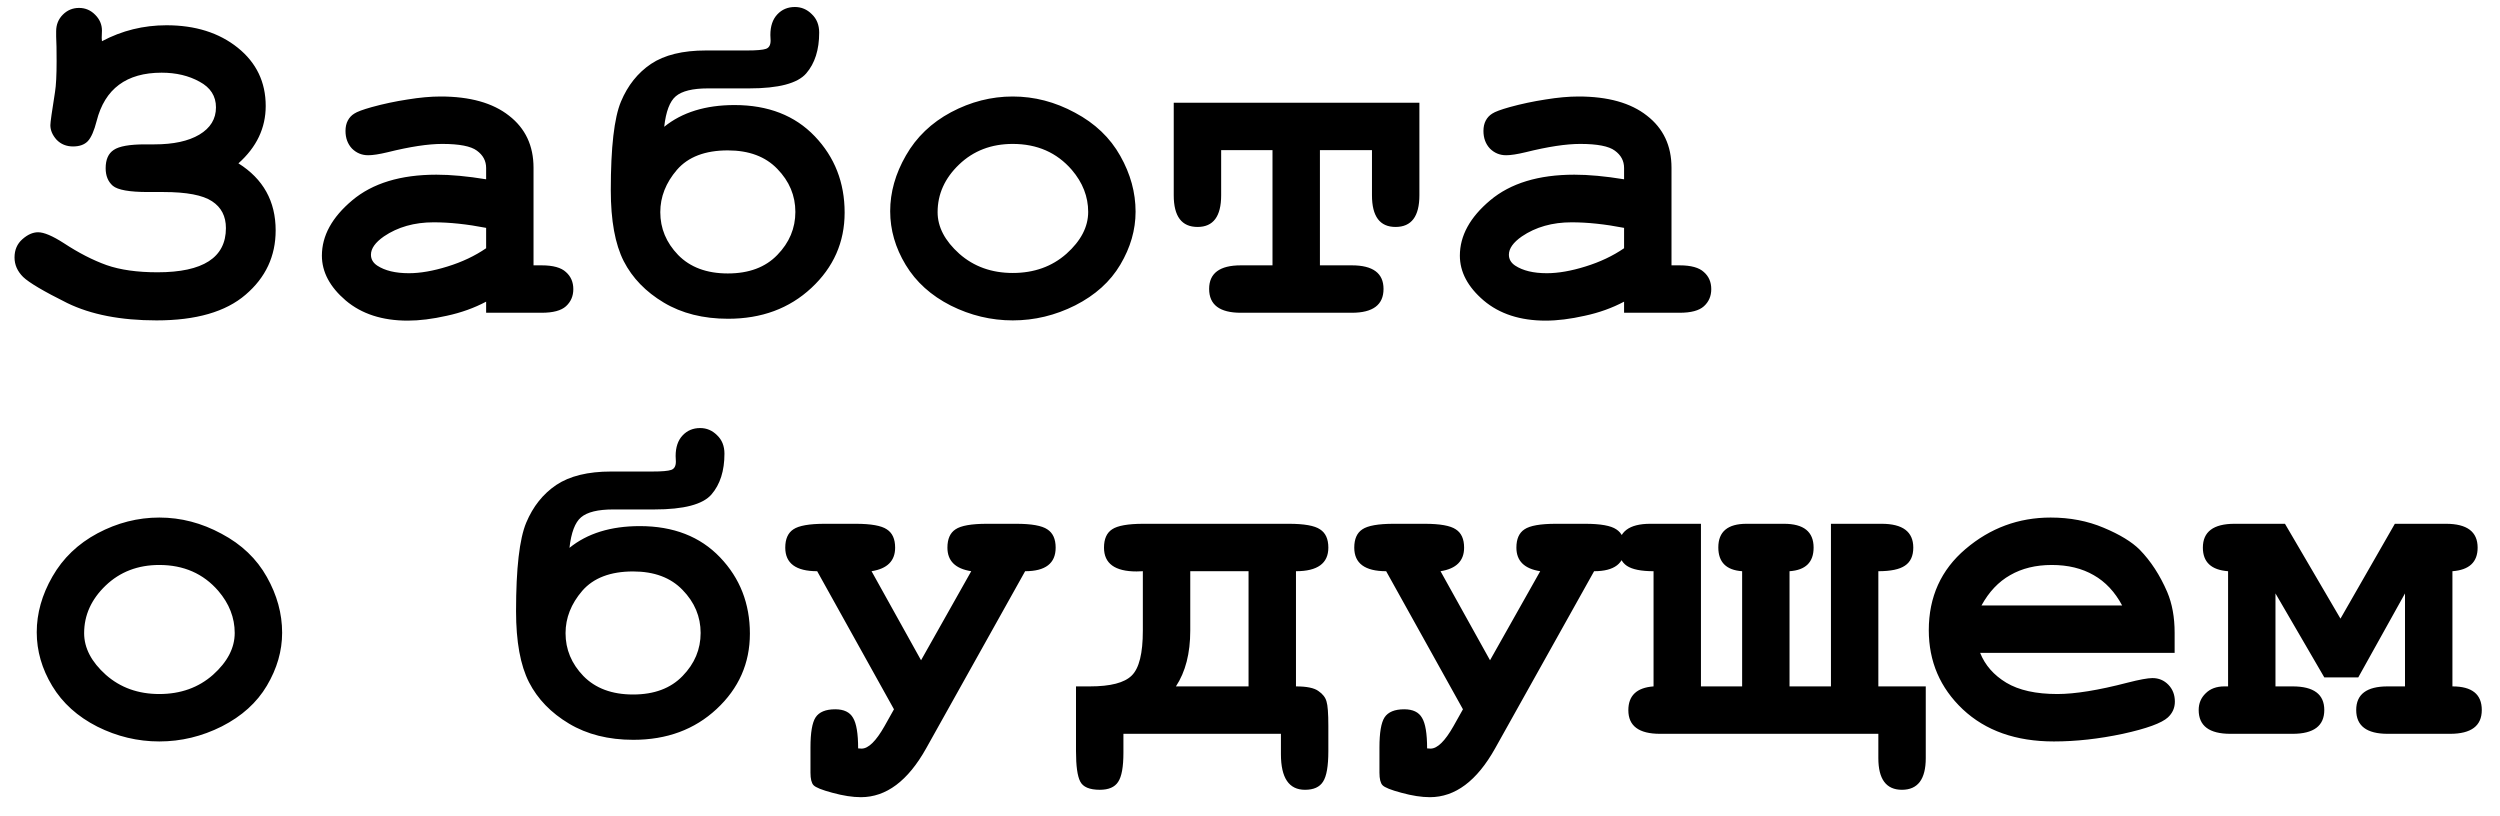 <?xml version="1.0" encoding="UTF-8"?> <svg xmlns="http://www.w3.org/2000/svg" width="95" height="31" viewBox="0 0 95 31" fill="none"> <path d="M3.874 1.566C4.636 1.162 5.453 0.96 6.326 0.96C7.422 0.96 8.324 1.244 9.033 1.812C9.742 2.381 10.097 3.119 10.097 4.027C10.097 4.865 9.751 5.592 9.06 6.207C10.003 6.799 10.475 7.648 10.475 8.756C10.475 9.734 10.094 10.549 9.332 11.199C8.576 11.85 7.448 12.175 5.948 12.175C4.589 12.175 3.458 11.955 2.556 11.516C1.659 11.07 1.1 10.739 0.877 10.523C0.66 10.306 0.552 10.06 0.552 9.784C0.552 9.497 0.651 9.266 0.851 9.09C1.05 8.914 1.249 8.826 1.448 8.826C1.671 8.826 1.996 8.964 2.424 9.239C2.986 9.608 3.528 9.887 4.05 10.074C4.571 10.256 5.216 10.347 5.983 10.347C7.718 10.347 8.585 9.787 8.585 8.668C8.585 8.217 8.409 7.877 8.058 7.648C7.706 7.414 7.091 7.297 6.212 7.297H5.623C4.92 7.297 4.475 7.218 4.287 7.06C4.105 6.901 4.015 6.679 4.015 6.392C4.015 6.063 4.117 5.832 4.322 5.697C4.527 5.557 4.926 5.486 5.518 5.486H5.869C6.59 5.486 7.158 5.363 7.574 5.117C7.996 4.865 8.207 4.52 8.207 4.08C8.207 3.652 7.999 3.327 7.583 3.104C7.173 2.876 6.692 2.762 6.142 2.762C4.806 2.762 3.982 3.374 3.672 4.599C3.578 4.968 3.467 5.223 3.338 5.363C3.209 5.498 3.021 5.565 2.775 5.565C2.523 5.565 2.315 5.48 2.151 5.311C1.993 5.135 1.914 4.95 1.914 4.757C1.914 4.651 1.973 4.232 2.09 3.5C2.131 3.248 2.151 2.855 2.151 2.322C2.151 1.906 2.146 1.596 2.134 1.391V1.188C2.134 0.937 2.219 0.726 2.389 0.556C2.559 0.386 2.764 0.301 3.004 0.301C3.244 0.301 3.449 0.389 3.619 0.564C3.789 0.734 3.874 0.934 3.874 1.162L3.865 1.443C3.865 1.461 3.868 1.502 3.874 1.566ZM18.473 11.885V11.463C18.021 11.703 17.523 11.882 16.979 11.999C16.434 12.122 15.938 12.184 15.493 12.184C14.526 12.184 13.741 11.929 13.138 11.419C12.534 10.903 12.232 10.335 12.232 9.714C12.232 8.958 12.616 8.258 13.384 7.613C14.157 6.963 15.224 6.638 16.583 6.638C17.128 6.638 17.758 6.696 18.473 6.813V6.383C18.473 6.113 18.355 5.894 18.121 5.724C17.893 5.554 17.453 5.469 16.803 5.469C16.27 5.469 15.578 5.574 14.729 5.785C14.412 5.861 14.166 5.899 13.99 5.899C13.75 5.899 13.545 5.814 13.375 5.645C13.211 5.469 13.129 5.246 13.129 4.977C13.129 4.824 13.158 4.692 13.217 4.581C13.275 4.47 13.357 4.382 13.463 4.317C13.568 4.247 13.788 4.165 14.122 4.071C14.567 3.948 15.021 3.852 15.484 3.781C15.947 3.705 16.366 3.667 16.741 3.667C17.86 3.667 18.727 3.91 19.343 4.396C19.964 4.877 20.274 5.536 20.274 6.374V10.083H20.582C21.016 10.083 21.323 10.168 21.505 10.338C21.692 10.502 21.786 10.719 21.786 10.988C21.786 11.252 21.692 11.469 21.505 11.639C21.323 11.803 21.016 11.885 20.582 11.885H18.473ZM18.473 8.659C17.752 8.519 17.087 8.448 16.477 8.448C15.745 8.448 15.115 8.627 14.588 8.984C14.26 9.213 14.096 9.444 14.096 9.679C14.096 9.849 14.175 9.986 14.333 10.092C14.626 10.285 15.027 10.382 15.537 10.382C15.971 10.382 16.46 10.297 17.005 10.127C17.556 9.957 18.045 9.726 18.473 9.433V8.659ZM25.24 4.818C25.92 4.268 26.811 3.992 27.912 3.992C29.189 3.992 30.206 4.388 30.962 5.179C31.718 5.97 32.096 6.937 32.096 8.079C32.096 9.204 31.674 10.159 30.83 10.944C29.992 11.724 28.938 12.113 27.666 12.113C26.723 12.113 25.908 11.908 25.223 11.498C24.537 11.088 24.03 10.563 23.702 9.925C23.374 9.28 23.21 8.381 23.21 7.227C23.21 5.598 23.339 4.476 23.597 3.86C23.855 3.245 24.235 2.768 24.739 2.428C25.249 2.088 25.943 1.918 26.822 1.918H28.378C28.747 1.918 28.99 1.897 29.107 1.856C29.225 1.815 29.283 1.71 29.283 1.54L29.274 1.329C29.274 0.995 29.362 0.734 29.538 0.547C29.714 0.359 29.936 0.266 30.206 0.266C30.452 0.266 30.666 0.356 30.848 0.538C31.035 0.714 31.129 0.948 31.129 1.241C31.129 1.892 30.965 2.407 30.637 2.788C30.309 3.169 29.585 3.359 28.466 3.359H26.901C26.321 3.359 25.914 3.459 25.68 3.658C25.451 3.852 25.305 4.238 25.24 4.818ZM25.091 8.062C25.091 8.677 25.316 9.219 25.768 9.688C26.225 10.156 26.855 10.391 27.657 10.391C28.46 10.391 29.087 10.156 29.538 9.688C29.995 9.219 30.224 8.674 30.224 8.053C30.224 7.432 29.995 6.887 29.538 6.418C29.087 5.949 28.46 5.715 27.657 5.715C26.796 5.715 26.151 5.961 25.724 6.453C25.302 6.945 25.091 7.481 25.091 8.062ZM43.152 8.044C43.152 8.735 42.959 9.406 42.572 10.057C42.191 10.701 41.62 11.217 40.858 11.604C40.102 11.984 39.312 12.175 38.485 12.175C37.665 12.175 36.88 11.987 36.13 11.612C35.38 11.231 34.809 10.716 34.416 10.065C34.023 9.415 33.827 8.735 33.827 8.026C33.827 7.306 34.026 6.6 34.425 5.908C34.823 5.211 35.395 4.663 36.139 4.265C36.889 3.866 37.671 3.667 38.485 3.667C39.306 3.667 40.094 3.872 40.85 4.282C41.611 4.687 42.185 5.234 42.572 5.926C42.959 6.611 43.152 7.317 43.152 8.044ZM41.351 8.053C41.351 7.473 41.143 6.939 40.727 6.453C40.158 5.797 39.411 5.469 38.485 5.469C37.671 5.469 36.991 5.729 36.446 6.251C35.901 6.772 35.629 7.376 35.629 8.062C35.629 8.624 35.904 9.151 36.455 9.644C37.006 10.13 37.683 10.373 38.485 10.373C39.294 10.373 39.974 10.13 40.524 9.644C41.075 9.151 41.351 8.621 41.351 8.053ZM50.157 5.706V10.083H51.37C52.173 10.083 52.574 10.382 52.574 10.979C52.574 11.583 52.173 11.885 51.37 11.885H47.151C46.349 11.885 45.947 11.583 45.947 10.979C45.947 10.382 46.349 10.083 47.151 10.083H48.355V5.706H46.404V7.42C46.404 8.223 46.105 8.624 45.508 8.624C44.904 8.624 44.602 8.223 44.602 7.42V3.904H53.937V7.42C53.937 8.223 53.635 8.624 53.031 8.624C52.434 8.624 52.135 8.223 52.135 7.42V5.706H50.157ZM61.715 11.885V11.463C61.264 11.703 60.766 11.882 60.221 11.999C59.676 12.122 59.181 12.184 58.735 12.184C57.769 12.184 56.983 11.929 56.38 11.419C55.776 10.903 55.475 10.335 55.475 9.714C55.475 8.958 55.858 8.258 56.626 7.613C57.399 6.963 58.466 6.638 59.825 6.638C60.37 6.638 61 6.696 61.715 6.813V6.383C61.715 6.113 61.598 5.894 61.363 5.724C61.135 5.554 60.695 5.469 60.045 5.469C59.512 5.469 58.82 5.574 57.971 5.785C57.654 5.861 57.408 5.899 57.232 5.899C56.992 5.899 56.787 5.814 56.617 5.645C56.453 5.469 56.371 5.246 56.371 4.977C56.371 4.824 56.4 4.692 56.459 4.581C56.518 4.47 56.6 4.382 56.705 4.317C56.81 4.247 57.03 4.165 57.364 4.071C57.81 3.948 58.264 3.852 58.727 3.781C59.19 3.705 59.608 3.667 59.983 3.667C61.102 3.667 61.97 3.91 62.585 4.396C63.206 4.877 63.517 5.536 63.517 6.374V10.083H63.824C64.258 10.083 64.565 10.168 64.747 10.338C64.935 10.502 65.028 10.719 65.028 10.988C65.028 11.252 64.935 11.469 64.747 11.639C64.565 11.803 64.258 11.885 63.824 11.885H61.715ZM61.715 8.659C60.994 8.519 60.329 8.448 59.72 8.448C58.987 8.448 58.357 8.627 57.83 8.984C57.502 9.213 57.338 9.444 57.338 9.679C57.338 9.849 57.417 9.986 57.575 10.092C57.868 10.285 58.27 10.382 58.779 10.382C59.213 10.382 59.702 10.297 60.247 10.127C60.798 9.957 61.287 9.726 61.715 9.433V8.659ZM10.721 24.044C10.721 24.735 10.527 25.406 10.141 26.057C9.76 26.701 9.188 27.217 8.427 27.604C7.671 27.984 6.88 28.175 6.054 28.175C5.233 28.175 4.448 27.987 3.698 27.612C2.948 27.231 2.377 26.716 1.984 26.065C1.592 25.415 1.396 24.735 1.396 24.026C1.396 23.306 1.595 22.6 1.993 21.908C2.392 21.211 2.963 20.663 3.707 20.265C4.457 19.866 5.239 19.667 6.054 19.667C6.874 19.667 7.662 19.872 8.418 20.282C9.18 20.686 9.754 21.234 10.141 21.926C10.527 22.611 10.721 23.317 10.721 24.044ZM8.919 24.053C8.919 23.473 8.711 22.939 8.295 22.453C7.727 21.797 6.979 21.469 6.054 21.469C5.239 21.469 4.56 21.73 4.015 22.251C3.47 22.773 3.197 23.376 3.197 24.061C3.197 24.624 3.473 25.151 4.023 25.644C4.574 26.13 5.251 26.373 6.054 26.373C6.862 26.373 7.542 26.13 8.093 25.644C8.644 25.151 8.919 24.621 8.919 24.053ZM21.64 20.818C22.32 20.268 23.21 19.992 24.312 19.992C25.59 19.992 26.606 20.388 27.362 21.179C28.118 21.97 28.496 22.936 28.496 24.079C28.496 25.204 28.074 26.159 27.23 26.944C26.392 27.724 25.337 28.113 24.066 28.113C23.123 28.113 22.308 27.908 21.623 27.498C20.937 27.088 20.43 26.564 20.102 25.925C19.774 25.28 19.61 24.381 19.61 23.227C19.61 21.598 19.739 20.476 19.997 19.86C20.255 19.245 20.635 18.768 21.139 18.428C21.649 18.088 22.343 17.918 23.222 17.918H24.778C25.147 17.918 25.39 17.898 25.507 17.856C25.625 17.815 25.683 17.71 25.683 17.54L25.674 17.329C25.674 16.995 25.762 16.734 25.938 16.547C26.114 16.359 26.337 16.266 26.606 16.266C26.852 16.266 27.066 16.356 27.248 16.538C27.435 16.714 27.529 16.948 27.529 17.241C27.529 17.892 27.365 18.407 27.037 18.788C26.709 19.169 25.985 19.359 24.866 19.359H23.301C22.721 19.359 22.314 19.459 22.08 19.658C21.851 19.852 21.705 20.238 21.64 20.818ZM21.491 24.061C21.491 24.677 21.716 25.219 22.168 25.688C22.625 26.156 23.255 26.391 24.057 26.391C24.86 26.391 25.487 26.156 25.938 25.688C26.395 25.219 26.624 24.674 26.624 24.053C26.624 23.432 26.395 22.887 25.938 22.418C25.487 21.949 24.86 21.715 24.057 21.715C23.196 21.715 22.551 21.961 22.124 22.453C21.702 22.945 21.491 23.481 21.491 24.061ZM33.119 21.706L35 25.09L36.907 21.706C36.303 21.612 36.002 21.314 36.002 20.81C36.002 20.481 36.104 20.25 36.309 20.115C36.514 19.975 36.913 19.904 37.505 19.904H38.612C39.198 19.904 39.593 19.975 39.798 20.115C40.009 20.25 40.115 20.481 40.115 20.81C40.115 21.407 39.728 21.706 38.955 21.706L35.193 28.439C34.502 29.675 33.675 30.293 32.715 30.293C32.398 30.293 32.038 30.237 31.633 30.126C31.235 30.02 30.995 29.924 30.913 29.836C30.837 29.754 30.798 29.596 30.798 29.361V28.403C30.798 27.841 30.863 27.46 30.992 27.261C31.127 27.056 31.376 26.953 31.739 26.953C32.067 26.953 32.293 27.061 32.416 27.278C32.544 27.489 32.609 27.876 32.609 28.439C32.662 28.444 32.706 28.447 32.741 28.447C32.999 28.447 33.289 28.163 33.611 27.595L33.971 26.953L31.053 21.706C30.245 21.706 29.84 21.407 29.84 20.81C29.84 20.481 29.943 20.25 30.148 20.115C30.353 19.975 30.752 19.904 31.343 19.904H32.512C33.098 19.904 33.494 19.975 33.699 20.115C33.91 20.25 34.015 20.481 34.015 20.81C34.015 21.314 33.716 21.612 33.119 21.706ZM48.675 27.885H42.69V28.605C42.69 29.145 42.623 29.514 42.488 29.713C42.359 29.912 42.127 30.012 41.794 30.012C41.401 30.012 41.152 29.906 41.047 29.695C40.941 29.49 40.888 29.106 40.888 28.544V26.083H41.416C42.201 26.083 42.731 25.945 43.006 25.67C43.288 25.395 43.428 24.826 43.428 23.965V21.706C43.352 21.712 43.273 21.715 43.191 21.715C42.365 21.715 41.952 21.413 41.952 20.81C41.952 20.481 42.054 20.25 42.259 20.115C42.465 19.975 42.863 19.904 43.455 19.904H48.974C49.56 19.904 49.956 19.975 50.161 20.115C50.372 20.25 50.477 20.481 50.477 20.81C50.477 21.407 50.067 21.706 49.247 21.706V26.083C49.657 26.083 49.941 26.142 50.099 26.259C50.263 26.37 50.366 26.502 50.407 26.654C50.454 26.801 50.477 27.111 50.477 27.586V28.544C50.477 29.112 50.41 29.499 50.275 29.704C50.146 29.909 49.918 30.012 49.59 30.012C48.98 30.012 48.675 29.561 48.675 28.658V27.885ZM45.23 21.706V23.965C45.23 24.826 45.048 25.532 44.685 26.083H47.445V21.706H45.23ZM54.74 21.706L56.621 25.09L58.528 21.706C57.924 21.612 57.623 21.314 57.623 20.81C57.623 20.481 57.725 20.25 57.93 20.115C58.135 19.975 58.534 19.904 59.126 19.904H60.233C60.819 19.904 61.215 19.975 61.419 20.115C61.63 20.25 61.736 20.481 61.736 20.81C61.736 21.407 61.349 21.706 60.576 21.706L56.814 28.439C56.123 29.675 55.297 30.293 54.336 30.293C54.019 30.293 53.659 30.237 53.255 30.126C52.856 30.02 52.616 29.924 52.534 29.836C52.458 29.754 52.419 29.596 52.419 29.361V28.403C52.419 27.841 52.484 27.46 52.613 27.261C52.748 27.056 52.997 26.953 53.36 26.953C53.688 26.953 53.914 27.061 54.037 27.278C54.166 27.489 54.23 27.876 54.23 28.439C54.283 28.444 54.327 28.447 54.362 28.447C54.62 28.447 54.91 28.163 55.232 27.595L55.592 26.953L52.674 21.706C51.866 21.706 51.462 21.407 51.462 20.81C51.462 20.481 51.564 20.25 51.769 20.115C51.974 19.975 52.373 19.904 52.965 19.904H54.133C54.719 19.904 55.115 19.975 55.32 20.115C55.531 20.25 55.636 20.481 55.636 20.81C55.636 21.314 55.337 21.612 54.74 21.706ZM66.201 26.083V21.706C65.597 21.665 65.296 21.363 65.296 20.801C65.296 20.203 65.653 19.904 66.368 19.904H67.792C68.542 19.904 68.917 20.206 68.917 20.81C68.917 21.366 68.612 21.665 68.002 21.706V26.083H69.576V19.904H71.501C72.303 19.904 72.705 20.206 72.705 20.81C72.705 21.126 72.599 21.355 72.388 21.495C72.183 21.636 71.846 21.706 71.377 21.706V26.083H73.179V28.808C73.179 29.61 72.877 30.012 72.274 30.012C71.676 30.012 71.377 29.61 71.377 28.808V27.885H63.081C62.278 27.885 61.877 27.586 61.877 26.988C61.877 26.432 62.196 26.13 62.835 26.083V21.706C62.366 21.706 62.029 21.639 61.824 21.504C61.613 21.363 61.507 21.132 61.507 20.81C61.507 20.206 61.909 19.904 62.712 19.904H64.636V26.083H66.201ZM82.636 24.809H75.245C75.432 25.277 75.763 25.655 76.238 25.942C76.718 26.23 77.366 26.373 78.18 26.373C78.848 26.373 79.736 26.23 80.843 25.942C81.3 25.825 81.617 25.767 81.793 25.767C82.033 25.767 82.235 25.852 82.399 26.021C82.563 26.191 82.645 26.405 82.645 26.663C82.645 26.898 82.557 27.097 82.381 27.261C82.147 27.477 81.576 27.686 80.668 27.885C79.759 28.078 78.886 28.175 78.048 28.175C76.607 28.175 75.453 27.768 74.585 26.953C73.724 26.139 73.294 25.137 73.294 23.947C73.294 22.682 73.759 21.653 74.691 20.862C75.629 20.065 76.707 19.667 77.925 19.667C78.658 19.667 79.329 19.796 79.938 20.054C80.553 20.311 81.01 20.59 81.309 20.889C81.731 21.322 82.08 21.858 82.355 22.497C82.543 22.942 82.636 23.458 82.636 24.044V24.809ZM80.641 23.007C80.366 22.491 80.005 22.107 79.56 21.855C79.115 21.598 78.585 21.469 77.969 21.469C77.36 21.469 76.833 21.598 76.387 21.855C75.942 22.107 75.579 22.491 75.297 23.007H80.641ZM86.468 22.55V26.083H87.119C87.921 26.083 88.323 26.382 88.323 26.98C88.323 27.583 87.921 27.885 87.119 27.885H84.754C83.952 27.885 83.55 27.583 83.55 26.98C83.55 26.727 83.638 26.517 83.814 26.347C83.99 26.171 84.227 26.083 84.526 26.083H84.667V21.706C84.028 21.659 83.709 21.36 83.709 20.81C83.709 20.206 84.11 19.904 84.913 19.904H86.829L88.938 23.508L91.004 19.904H92.946C93.749 19.904 94.15 20.206 94.15 20.81C94.15 21.36 93.831 21.659 93.192 21.706V26.083C93.936 26.083 94.308 26.382 94.308 26.98C94.308 27.583 93.907 27.885 93.104 27.885H90.731C89.934 27.885 89.536 27.583 89.536 26.98C89.536 26.382 89.934 26.083 90.731 26.083H91.39V22.55L89.615 25.74H88.323L86.468 22.55Z" fill="black"></path> </svg> 